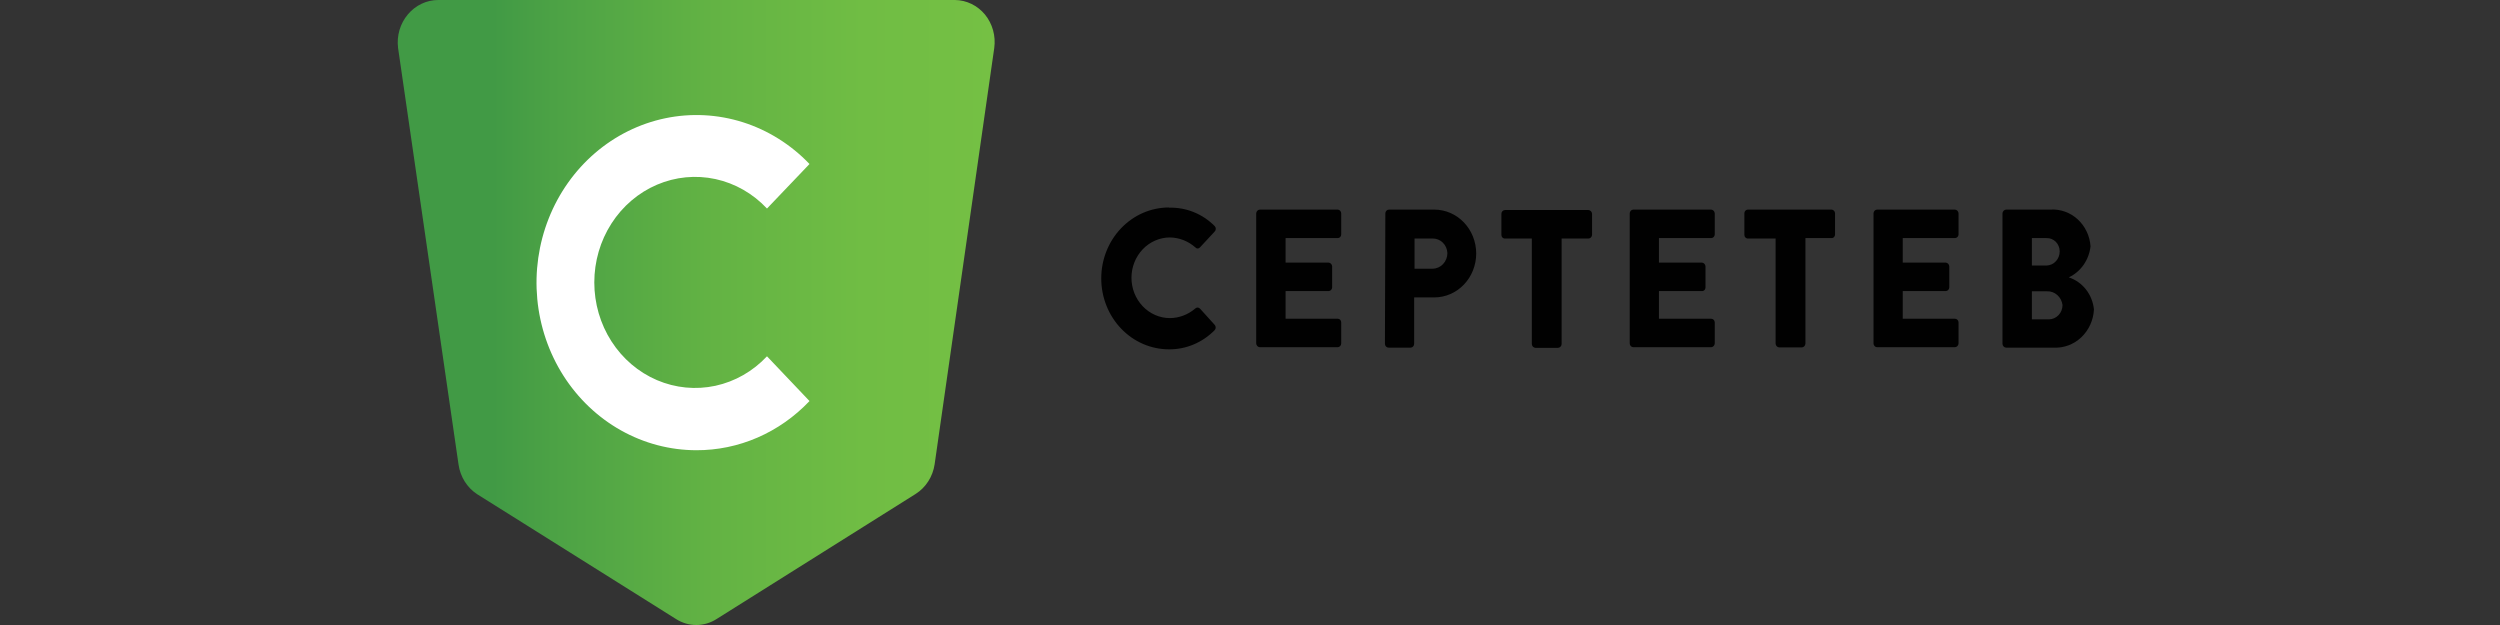 <svg width="176" height="44" viewBox="0 0 176 44" fill="none" xmlns="http://www.w3.org/2000/svg">
<rect x="0" y="0" width="176" height="44" fill="#333333" stroke="none"/>
<path d="M49.017 44C48.517 44 48.026 43.856 47.599 43.584L33.584 34.787C33.235 34.558 32.937 34.252 32.711 33.89C32.486 33.528 32.339 33.119 32.279 32.692L28.024 3.373C27.972 2.954 28.005 2.527 28.122 2.122C28.24 1.717 28.439 1.343 28.705 1.025C28.973 0.702 29.304 0.443 29.676 0.266C30.048 0.089 30.452 -0.002 30.861 2.82889e-05H67.23C67.631 0.005 68.027 0.098 68.392 0.275C68.756 0.452 69.08 0.708 69.343 1.025C69.605 1.346 69.798 1.721 69.911 2.126C70.023 2.531 70.052 2.956 69.996 3.373L65.797 32.692C65.733 33.119 65.58 33.527 65.35 33.886C65.12 34.246 64.817 34.548 64.464 34.772L50.464 43.569C50.029 43.851 49.528 44 49.017 44Z" fill="url(#paint0_linear_46_1616)"/>
<path d="M49.017 31.696C47.166 31.693 45.344 31.213 43.713 30.297C42.081 29.381 40.691 28.058 39.663 26.445C38.636 24.831 38.005 22.978 37.824 21.048C37.644 19.118 37.92 17.171 38.629 15.38C39.337 13.589 40.457 12.008 41.887 10.777C43.318 9.547 45.016 8.705 46.831 8.326C48.647 7.947 50.523 8.043 52.295 8.604C54.066 9.166 55.679 10.176 56.989 11.546L53.996 14.681C53.01 13.628 51.746 12.905 50.367 12.606C48.987 12.308 47.554 12.446 46.25 13.004C44.946 13.562 43.83 14.514 43.044 15.739C42.258 16.964 41.839 18.407 41.839 19.883C41.839 21.358 42.258 22.801 43.044 24.026C43.83 25.251 44.946 26.203 46.25 26.761C47.554 27.319 48.987 27.457 50.367 27.159C51.746 26.86 53.01 26.137 53.996 25.083L56.989 28.234C55.945 29.335 54.703 30.209 53.335 30.803C51.966 31.398 50.499 31.701 49.017 31.696Z" fill="white"/>
<path d="M82.308 14.622C82.897 14.604 83.484 14.709 84.035 14.931C84.585 15.152 85.088 15.487 85.513 15.915C85.538 15.94 85.558 15.97 85.572 16.003C85.585 16.036 85.592 16.072 85.592 16.108C85.592 16.144 85.585 16.18 85.572 16.213C85.558 16.246 85.538 16.276 85.513 16.301L84.478 17.416C84.458 17.441 84.433 17.461 84.405 17.475C84.377 17.488 84.346 17.495 84.315 17.495C84.284 17.495 84.253 17.488 84.225 17.475C84.197 17.461 84.172 17.441 84.152 17.416C83.651 16.974 83.019 16.727 82.365 16.717C81.646 16.717 80.957 17.016 80.449 17.549C79.941 18.081 79.655 18.803 79.655 19.556C79.655 20.308 79.941 21.03 80.449 21.562C80.957 22.095 81.646 22.394 82.365 22.394C83.011 22.389 83.637 22.153 84.138 21.725C84.183 21.678 84.244 21.651 84.308 21.651C84.372 21.651 84.433 21.678 84.478 21.725L85.513 22.869C85.559 22.919 85.585 22.986 85.585 23.055C85.585 23.124 85.559 23.191 85.513 23.241C84.653 24.119 83.495 24.605 82.294 24.593C81.668 24.593 81.048 24.464 80.47 24.213C79.892 23.962 79.366 23.594 78.924 23.131C78.481 22.667 78.13 22.117 77.891 21.511C77.651 20.905 77.528 20.256 77.528 19.6C77.528 18.945 77.651 18.295 77.891 17.689C78.13 17.084 78.481 16.533 78.924 16.07C79.366 15.606 79.892 15.238 80.47 14.987C81.048 14.736 81.668 14.607 82.294 14.607L82.308 14.622Z" fill="#010101"/>
<path d="M88.436 15.023C88.439 14.954 88.467 14.888 88.514 14.838C88.561 14.789 88.624 14.759 88.691 14.756H94.18C94.245 14.76 94.307 14.79 94.352 14.839C94.397 14.889 94.421 14.955 94.421 15.023V16.509C94.421 16.576 94.396 16.641 94.351 16.688C94.305 16.735 94.244 16.762 94.18 16.762H90.506V18.486H93.528C93.594 18.489 93.657 18.519 93.704 18.568C93.752 18.617 93.78 18.683 93.783 18.753V20.239C93.779 20.308 93.751 20.372 93.703 20.419C93.656 20.466 93.593 20.492 93.528 20.492H90.506V22.438H94.18C94.244 22.438 94.305 22.465 94.351 22.512C94.396 22.56 94.421 22.624 94.421 22.691V24.177C94.421 24.245 94.397 24.311 94.352 24.361C94.307 24.411 94.245 24.441 94.18 24.445H88.691C88.624 24.441 88.561 24.412 88.514 24.362C88.467 24.313 88.439 24.247 88.436 24.177V15.023Z" fill="#010101"/>
<path d="M97.528 15.023C97.528 14.952 97.555 14.884 97.603 14.834C97.65 14.784 97.715 14.756 97.783 14.756H100.975C101.757 14.756 102.507 15.082 103.061 15.661C103.614 16.241 103.925 17.027 103.925 17.847C103.925 18.666 103.614 19.453 103.061 20.032C102.507 20.612 101.757 20.938 100.975 20.938H99.556V24.207C99.556 24.275 99.531 24.341 99.486 24.391C99.442 24.441 99.38 24.47 99.315 24.474H97.755C97.687 24.474 97.622 24.446 97.574 24.396C97.526 24.346 97.499 24.278 97.499 24.207L97.528 15.023ZM100.847 18.917C101.125 18.917 101.392 18.801 101.589 18.595C101.786 18.388 101.896 18.109 101.896 17.817C101.885 17.536 101.769 17.27 101.573 17.079C101.376 16.887 101.115 16.784 100.847 16.792H99.584V18.917H100.847Z" fill="#010101"/>
<path d="M107.84 16.792H105.953C105.92 16.794 105.888 16.789 105.857 16.777C105.826 16.765 105.797 16.747 105.774 16.723C105.75 16.7 105.731 16.671 105.718 16.639C105.705 16.608 105.698 16.573 105.698 16.539V15.053C105.698 14.982 105.725 14.914 105.773 14.864C105.821 14.814 105.886 14.786 105.953 14.786H111.826C111.892 14.789 111.955 14.819 112.002 14.868C112.049 14.917 112.077 14.983 112.081 15.053V16.539C112.077 16.607 112.049 16.672 112.001 16.719C111.954 16.766 111.891 16.792 111.826 16.792H109.939V24.222C109.936 24.291 109.908 24.357 109.86 24.407C109.813 24.456 109.75 24.485 109.684 24.489H108.095C108.028 24.485 107.966 24.456 107.918 24.407C107.871 24.357 107.843 24.291 107.84 24.222V16.792Z" fill="#010101"/>
<path d="M114.733 15.023C114.733 14.955 114.758 14.889 114.803 14.839C114.848 14.79 114.909 14.76 114.975 14.756H120.464C120.53 14.759 120.593 14.789 120.641 14.838C120.688 14.888 120.716 14.954 120.719 15.023V16.509C120.716 16.578 120.687 16.642 120.64 16.689C120.592 16.736 120.529 16.762 120.464 16.762H116.79V18.486H119.811C119.878 18.489 119.941 18.519 119.988 18.568C120.035 18.617 120.063 18.683 120.067 18.753V20.239C120.067 20.274 120.06 20.308 120.047 20.339C120.034 20.371 120.015 20.4 119.991 20.423C119.967 20.447 119.939 20.465 119.908 20.477C119.877 20.489 119.844 20.494 119.811 20.492H116.79V22.438H120.464C120.529 22.438 120.592 22.464 120.64 22.511C120.687 22.558 120.716 22.623 120.719 22.691V24.177C120.716 24.247 120.688 24.313 120.641 24.362C120.593 24.412 120.53 24.441 120.464 24.445H114.975C114.909 24.441 114.848 24.411 114.803 24.361C114.758 24.311 114.733 24.245 114.733 24.177V15.023Z" fill="#010101"/>
<path d="M125.003 16.792H123.06C123.027 16.794 122.994 16.789 122.963 16.777C122.932 16.765 122.904 16.747 122.88 16.723C122.856 16.7 122.837 16.671 122.824 16.639C122.811 16.608 122.804 16.573 122.804 16.539V15.053C122.8 15.015 122.804 14.977 122.815 14.941C122.826 14.906 122.844 14.873 122.868 14.844C122.892 14.816 122.922 14.794 122.955 14.779C122.988 14.763 123.024 14.756 123.06 14.756H128.932C129 14.756 129.065 14.784 129.113 14.834C129.16 14.884 129.187 14.952 129.187 15.023V16.509C129.187 16.544 129.181 16.578 129.168 16.61C129.155 16.641 129.136 16.67 129.112 16.693C129.088 16.717 129.06 16.735 129.029 16.747C128.998 16.759 128.965 16.764 128.932 16.762H127.102V24.192C127.099 24.262 127.071 24.328 127.024 24.377C126.976 24.426 126.913 24.456 126.847 24.459H125.258C125.192 24.456 125.129 24.426 125.081 24.377C125.034 24.328 125.006 24.262 125.003 24.192V16.792Z" fill="#010101"/>
<path d="M131.896 15.023C131.896 14.955 131.921 14.889 131.966 14.839C132.011 14.79 132.072 14.76 132.138 14.756H137.627C137.694 14.759 137.757 14.789 137.804 14.838C137.851 14.888 137.879 14.954 137.882 15.023V16.509C137.879 16.578 137.85 16.642 137.803 16.689C137.755 16.736 137.692 16.762 137.627 16.762H133.953V18.486H136.974C137.041 18.489 137.104 18.519 137.151 18.568C137.198 18.617 137.226 18.683 137.23 18.753V20.239C137.226 20.308 137.198 20.372 137.15 20.419C137.103 20.466 137.04 20.492 136.974 20.492H133.953V22.438H137.627C137.692 22.438 137.755 22.464 137.803 22.511C137.85 22.558 137.879 22.623 137.882 22.691V24.177C137.879 24.247 137.851 24.313 137.804 24.362C137.757 24.412 137.694 24.441 137.627 24.445H132.138C132.072 24.441 132.011 24.411 131.966 24.361C131.921 24.311 131.896 24.245 131.896 24.177V15.023Z" fill="#010101"/>
<path d="M140.974 15.023C140.978 14.954 141.006 14.888 141.053 14.838C141.1 14.789 141.163 14.759 141.23 14.756H144.336C145.039 14.707 145.732 14.951 146.264 15.436C146.795 15.92 147.122 16.605 147.173 17.341C147.121 17.814 146.952 18.264 146.684 18.646C146.415 19.03 146.056 19.333 145.641 19.526C146.115 19.68 146.535 19.976 146.851 20.377C147.166 20.778 147.362 21.268 147.414 21.785C147.377 22.535 147.058 23.239 146.526 23.744C145.995 24.248 145.294 24.511 144.577 24.474H141.23C141.163 24.471 141.1 24.441 141.053 24.392C141.006 24.342 140.978 24.276 140.974 24.207V15.023ZM144.081 18.694C144.328 18.686 144.562 18.578 144.735 18.392C144.907 18.206 145.003 17.957 145.003 17.698C145.003 17.573 144.979 17.448 144.932 17.333C144.886 17.217 144.817 17.113 144.731 17.025C144.645 16.938 144.543 16.87 144.432 16.825C144.32 16.779 144.201 16.758 144.081 16.762H143.045V18.694H144.081ZM144.251 22.483C144.504 22.479 144.746 22.371 144.924 22.182C145.102 21.993 145.201 21.738 145.201 21.473C145.166 21.198 145.035 20.947 144.833 20.769C144.631 20.59 144.373 20.497 144.109 20.507H143.045V22.483H144.251Z" fill="#010101"/>
<defs>
<linearGradient id="paint0_linear_46_1616" x1="28.024" y1="21.993" x2="70.024" y2="21.993" gradientUnits="userSpaceOnUse">
<stop stop-color="#419A45"/>
<stop offset="0.16" stop-color="#419A45"/>
<stop offset="0.26" stop-color="#4CA245"/>
<stop offset="0.53" stop-color="#63B344"/>
<stop offset="0.78" stop-color="#70BD44"/>
<stop offset="1" stop-color="#75C044"/>
</linearGradient>
</defs>
</svg>
